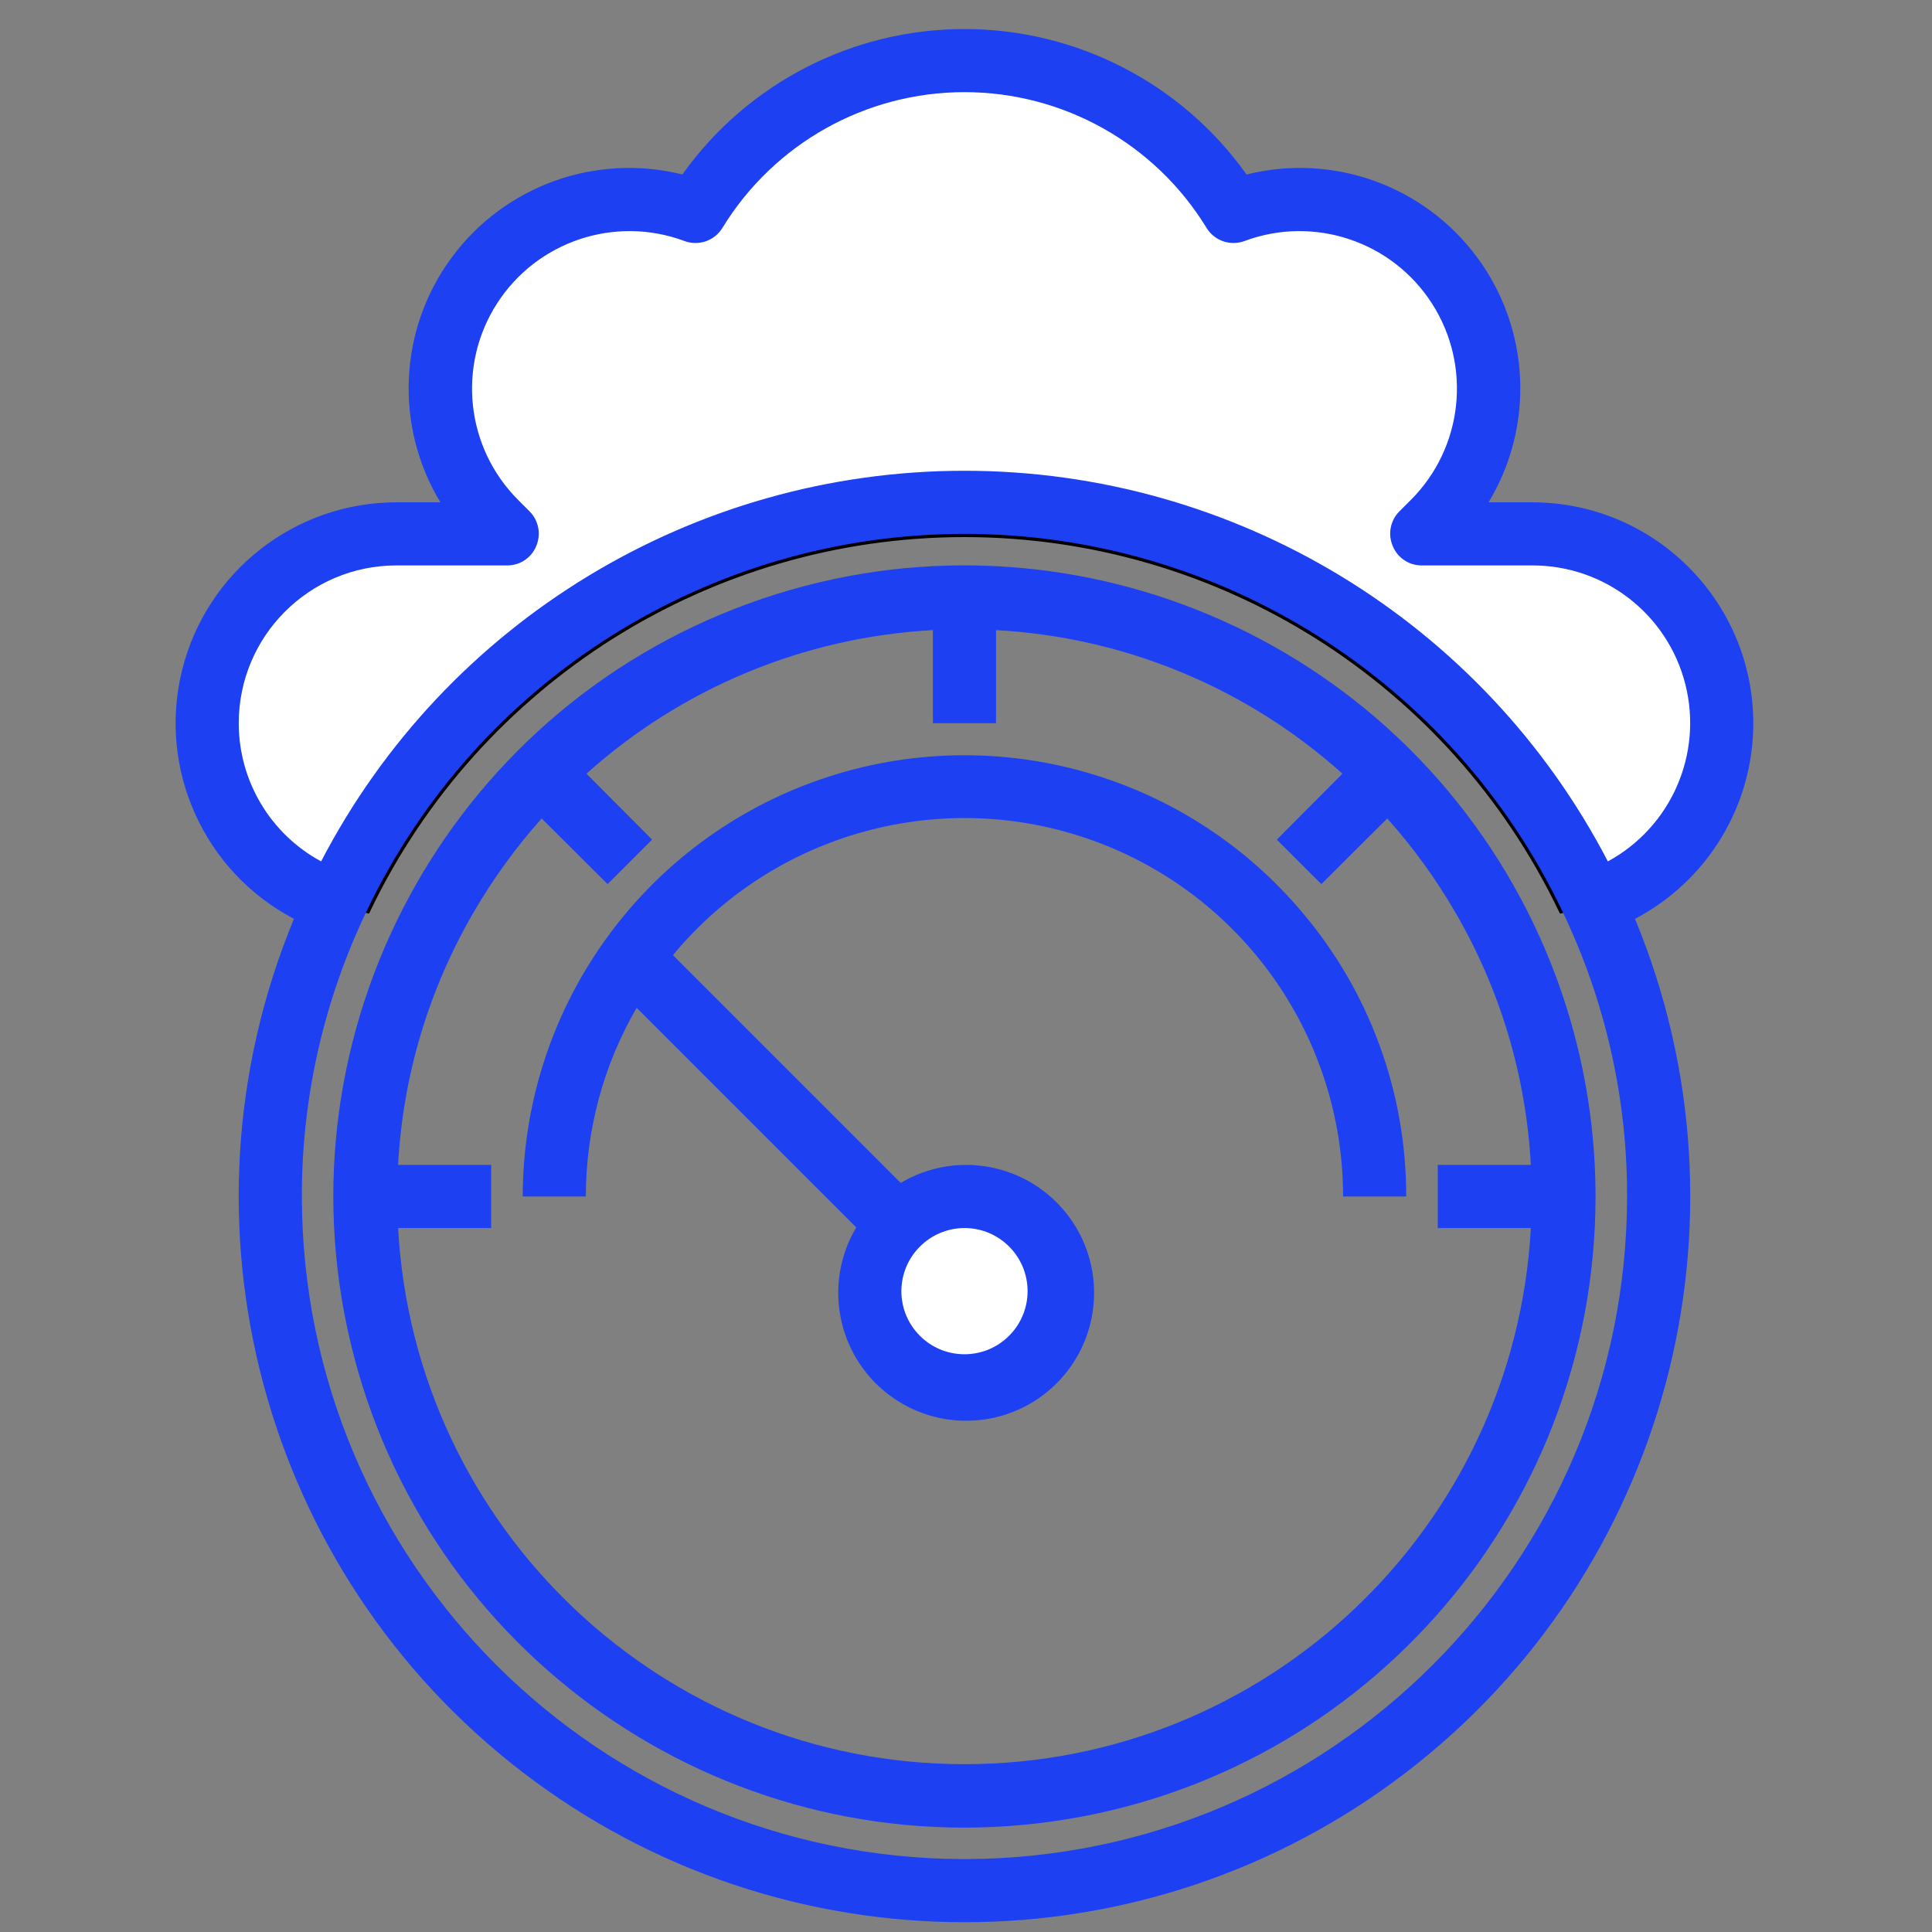 <?xml version="1.0" encoding="utf-8"?>
<!-- Generator: Adobe Illustrator 17.0.0, SVG Export Plug-In . SVG Version: 6.00 Build 0)  -->
<!DOCTYPE svg PUBLIC "-//W3C//DTD SVG 1.1//EN" "http://www.w3.org/Graphics/SVG/1.1/DTD/svg11.dtd">
<svg version="1.1" id="Layer_1" xmlns="http://www.w3.org/2000/svg" xmlns:xlink="http://www.w3.org/1999/xlink" x="0px" y="0px"
	 width="300px" height="300px" viewBox="0 0 300 300" enable-background="new 0 0 300 300" xml:space="preserve">
<rect x="0" y="0" width="300" height="300" fill="#808080" stroke="none"/>
<path fill="#FFFFFF" stroke="#000000" stroke-miterlimit="10" d="M164.462,200.488c0,8.119-6.579,14.699-14.699,14.699
	c-8.117,0-14.698-6.58-14.698-14.699c0-8.117,6.581-14.698,14.698-14.698C157.883,185.79,164.462,192.371,164.462,200.488z"/>
<path fill="#FFFFFF" stroke="#000000" stroke-miterlimit="10" d="M267.354,112.297c-0.018,14.465-10.554,26.763-24.842,29.005
	C225.409,105.61,189.343,82.9,149.763,82.9c-39.577,0-75.644,22.71-92.747,58.402c-15.06-2.481-25.717-16.074-24.528-31.292
	c1.187-15.218,13.821-26.994,29.083-27.11H78.77l-1.766-1.764c-9.792-9.761-11.45-25.031-3.98-36.665
	c7.471-11.637,22.045-16.486,34.995-11.644c8.885-14.548,24.699-23.421,41.744-23.421s32.862,8.873,41.744,23.421
	c12.952-4.842,27.527,0.007,34.996,11.644c7.472,11.634,5.813,26.904-3.981,36.665L220.76,82.9h17.195
	C254.191,82.9,267.354,96.063,267.354,112.297z"/>
<g>
	<path fill="#1C40F2" d="M272.252,112.297C272.229,93.364,256.889,78.022,237.955,78h-6.809c7.162-11.861,6.467-26.874-1.765-38.022
		c-8.229-11.15-22.371-16.237-35.817-12.882C183.479,12.924,167.158,4.51,149.762,4.51c-17.395,0-33.713,8.414-43.802,22.586
		c-13.445-3.354-27.586,1.732-35.816,12.882C61.913,51.126,61.217,66.139,68.382,78h-6.811c-15.782,0-29.529,10.773-33.304,26.099
		c-3.773,15.325,3.402,31.249,17.38,38.577c-19.512,47.12-4.945,101.475,35.518,132.521c40.464,31.045,96.735,31.045,137.196,0
		c40.466-31.047,55.031-85.401,35.519-132.521C265.175,136.753,272.252,125.053,272.252,112.297z M37.073,112.297
		c0-13.529,10.969-24.498,24.498-24.498H78.77c1.983,0.007,3.77-1.196,4.507-3.036c0.768-1.825,0.361-3.933-1.029-5.342
		l-1.763-1.763c-8.153-8.127-9.531-20.84-3.313-30.526c6.218-9.687,18.349-13.725,29.134-9.699c2.199,0.809,4.663-0.056,5.878-2.058
		c8.005-13.086,22.239-21.067,37.579-21.067s29.578,7.981,37.581,21.067c1.215,2.002,3.68,2.866,5.879,2.058
		c10.785-4.026,22.916,0.012,29.135,9.699s4.836,22.399-3.313,30.526l-1.766,1.763c-1.391,1.409-1.797,3.517-1.027,5.342
		c0.736,1.84,2.521,3.043,4.509,3.036h17.195c11.194-0.012,20.971,7.577,23.733,18.423c2.766,10.85-2.188,22.189-12.023,27.536
		C230.288,96.485,191.771,73.1,149.763,73.1c-42.007,0-80.524,23.385-99.9,60.658C41.982,129.496,37.071,121.256,37.073,112.297z
		 M149.763,288.682c-56.799-0.063-102.828-46.093-102.89-102.892c-0.026-15.403,3.442-30.614,10.143-44.488
		C74.119,105.61,110.186,82.9,149.763,82.9c39.58,0,75.646,22.71,92.749,58.402c6.702,13.874,10.17,29.083,10.143,44.488
		C252.591,242.589,206.563,288.618,149.763,288.682z"/>
	<path fill="#1C40F2" d="M237.271,141.695C214.9,97.309,162.84,76.701,116.15,93.751c-46.689,17.05-73.219,66.356-61.72,114.713
		c11.5,48.358,57.38,80.445,106.748,74.656s86.579-47.625,86.576-97.331C247.752,170.475,244.16,155.373,237.271,141.695z
		 M237.712,190.689c-2.563,46.701-41.178,83.254-87.949,83.254c-46.768,0-85.383-36.553-87.945-83.254H76.27v-9.799H61.817
		c0.739-13.81,4.754-27.244,11.708-39.198c3.024-5.213,6.569-10.106,10.583-14.601l10.239,10.192l6.909-6.909l-10.191-10.239
		c14.869-13.345,33.85-21.211,53.796-22.293v14.453h9.799V97.844c19.949,1.082,38.932,8.948,53.797,22.293l-10.189,10.239
		l6.908,6.909l10.239-10.192c4.015,4.495,7.562,9.388,10.583,14.601c6.957,11.953,10.97,25.388,11.712,39.197h-14.455v9.799
		L237.712,190.689L237.712,190.689z"/>
	<path fill="#1C40F2" d="M202.236,141.695c-18.549-22.034-48.885-30.132-75.947-20.275c-27.063,9.856-45.086,35.57-45.12,64.371
		h9.799c0.002-10.288,2.723-20.396,7.89-29.299l34.101,34.101c-5.125,8.609-3.036,19.688,4.871,25.837
		c7.907,6.152,19.158,5.453,26.24-1.632c7.084-7.082,7.783-18.334,1.633-26.239c-6.148-7.906-17.227-9.996-25.838-4.873
		l-35.373-35.375c15.809-19.08,41.883-26.199,65.193-17.802c23.313,8.395,38.858,30.505,38.871,55.282h9.799
		C218.381,169.646,212.668,154.018,202.236,141.695z M149.763,190.689c5.411,0,9.799,4.389,9.799,9.799c0,5.412-4.39,9.8-9.799,9.8
		c-5.411,0-9.798-4.388-9.798-9.8C139.98,195.085,144.359,190.706,149.763,190.689z"/>
</g>
</svg>
